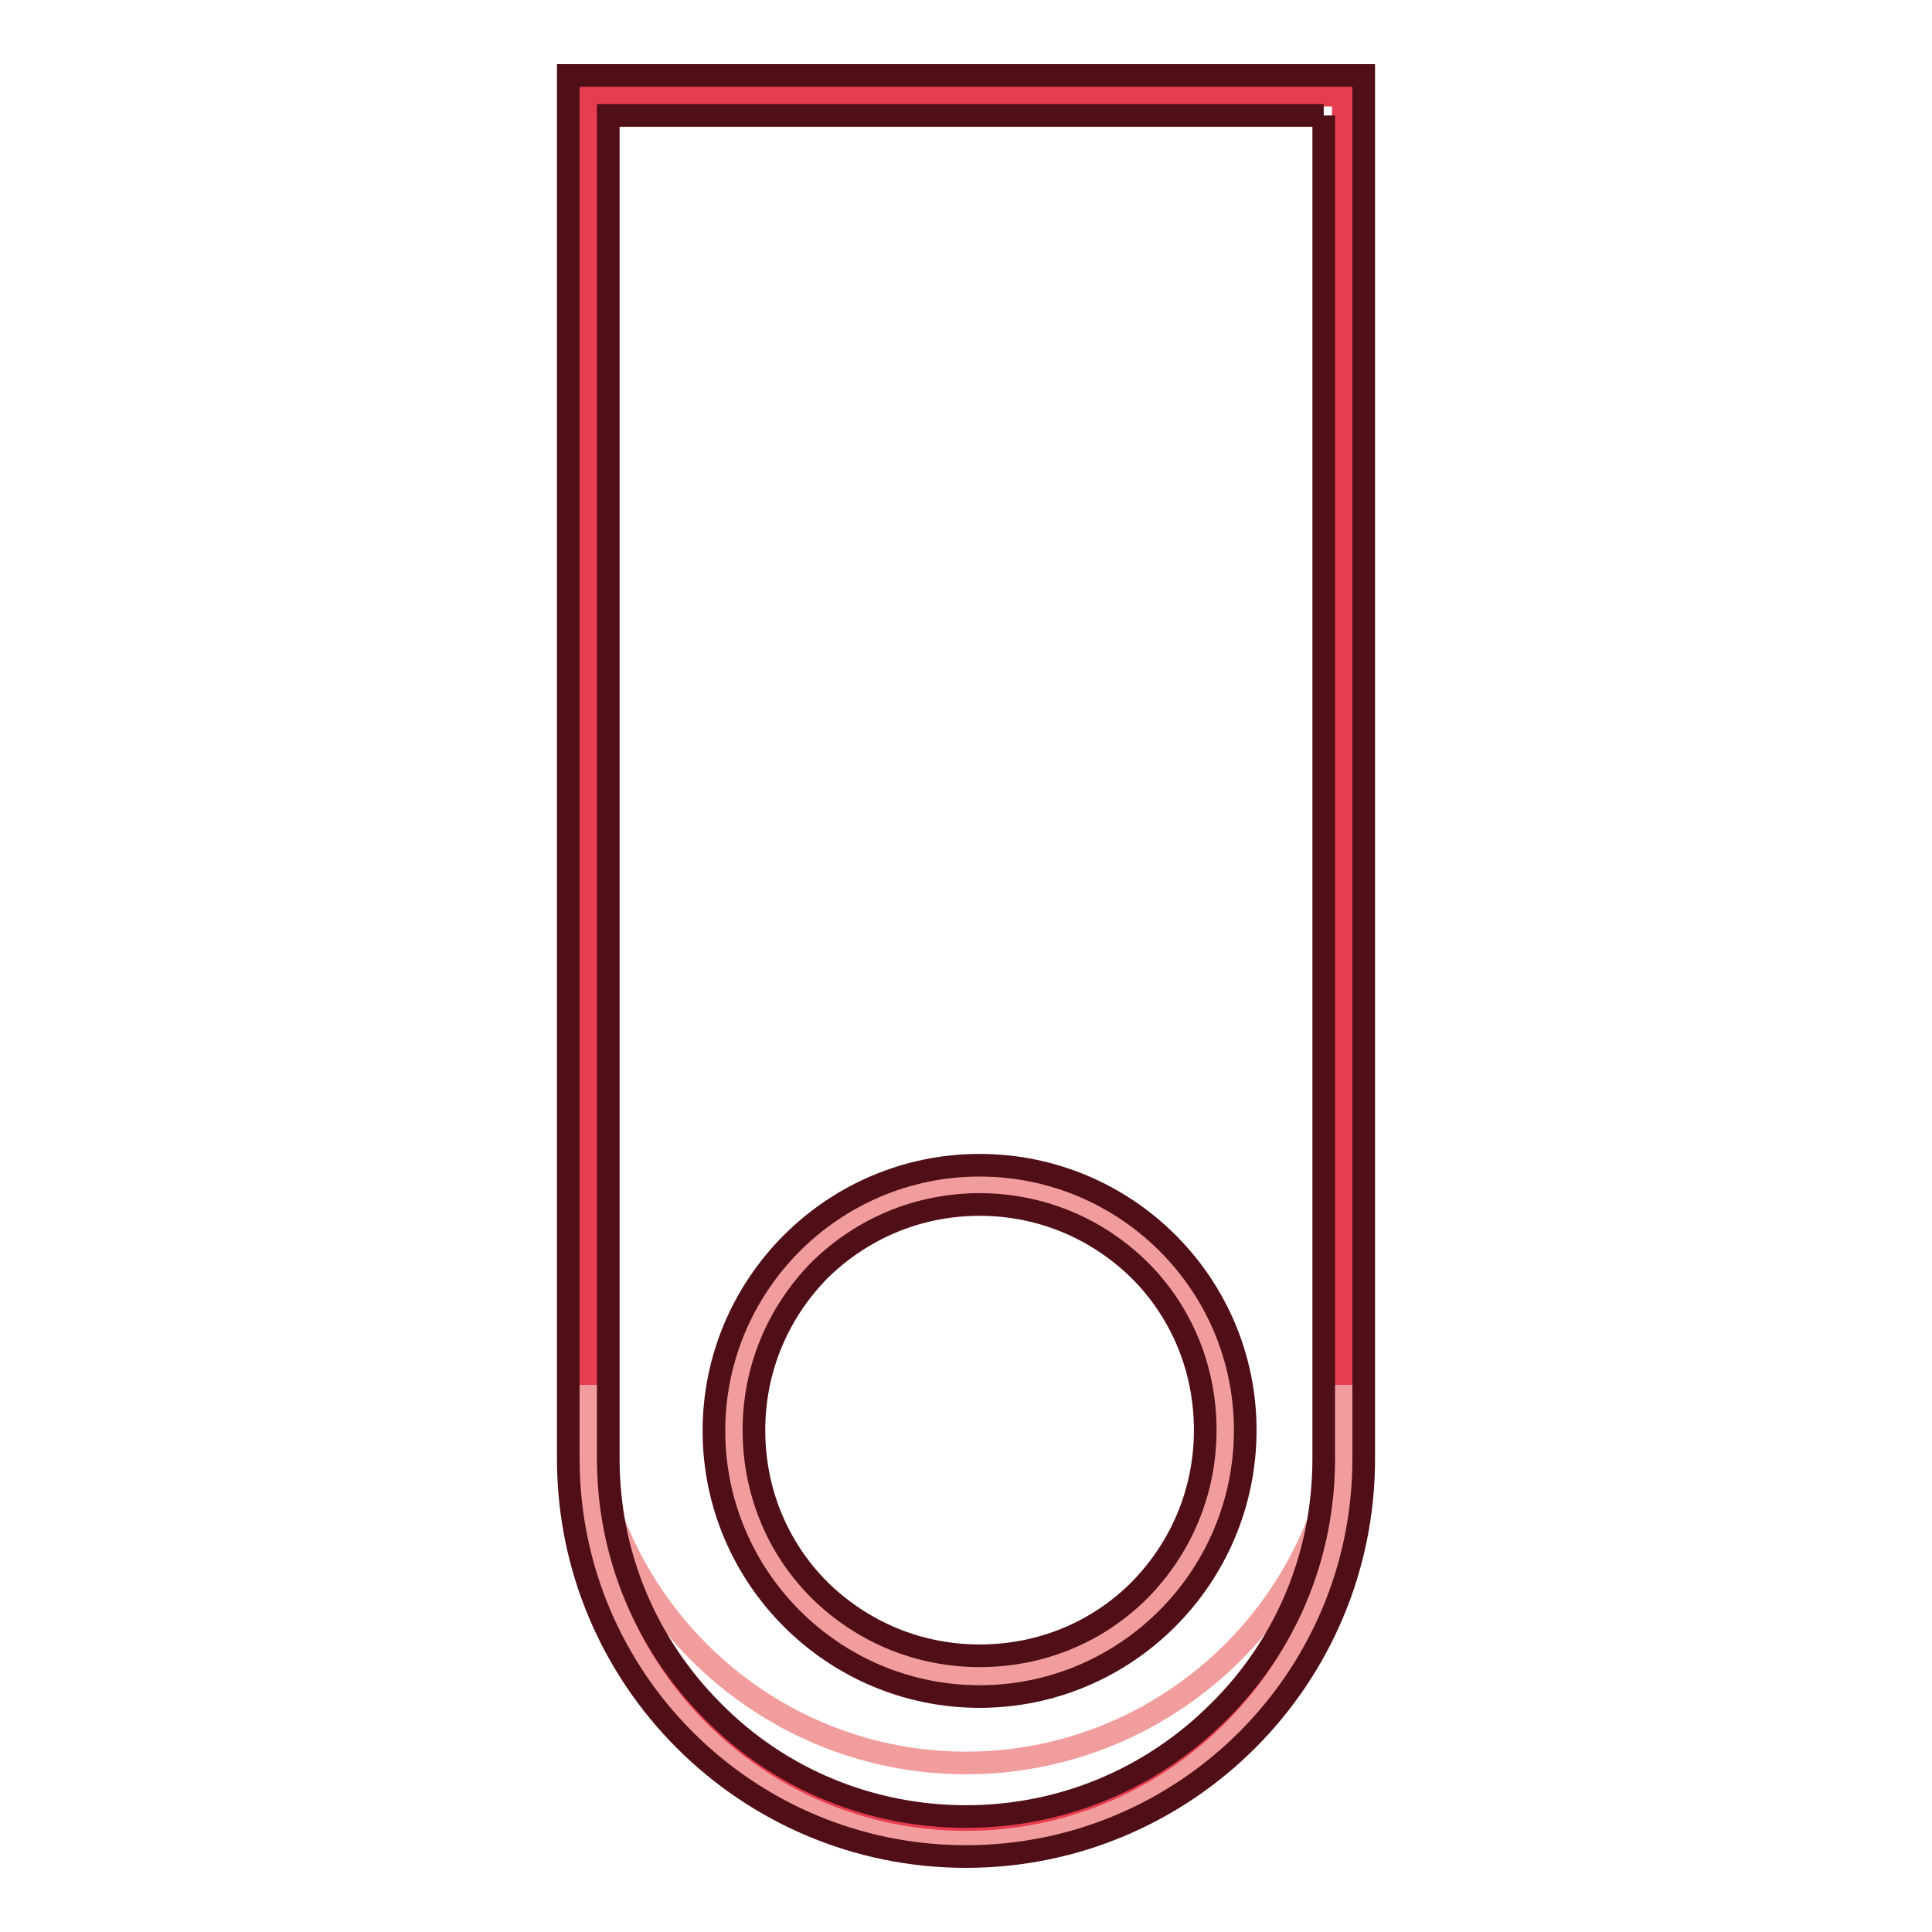 <?xml version="1.0" encoding="utf-8"?>
<!-- Svg Vector Icons : http://www.onlinewebfonts.com/icon -->
<!DOCTYPE svg PUBLIC "-//W3C//DTD SVG 1.1//EN" "http://www.w3.org/Graphics/SVG/1.1/DTD/svg11.dtd">
<svg version="1.1" xmlns="http://www.w3.org/2000/svg" xmlns:xlink="http://www.w3.org/1999/xlink" x="0px" y="0px" viewBox="0 0 256 256" enable-background="new 0 0 256 256" xml:space="preserve">
<g> <path stroke-width="3" fill-opacity="0" stroke="#e63d4f"  d="M128,243.4c-27.6,0-50.1-22.5-50.1-50.1V12.6h100.1v180.7C178.1,220.9,155.6,243.4,128,243.4z"/> <path stroke-width="3" fill-opacity="0" stroke="#f29d9d"  d="M178.1,183.5V194c0,27.6-22.5,50.1-50.1,50.1S77.9,221.7,77.9,194v-10.5c0,27.6,22.5,50.1,50.1,50.1 S178.1,211.1,178.1,183.5z"/> <path stroke-width="3" fill-opacity="0" stroke="#500e17"  d="M175.4,15.3v178c0,12.7-4.9,24.6-13.9,33.5c-9,9-20.9,13.9-33.5,13.9s-24.6-4.9-33.5-13.9 c-9-9-13.9-20.9-13.9-33.5v-178H175.4 M180.7,10H75.3v183.3c0,29.1,23.6,52.7,52.7,52.7c29.1,0,52.7-23.6,52.7-52.7V10z"/> <path stroke-width="3" fill-opacity="0" stroke="#f29d9d"  d="M129.8,222.1c-17.9,0-32.5-14.6-32.5-32.5s14.6-32.5,32.5-32.5c17.9,0,32.5,14.6,32.5,32.5 S147.7,222.1,129.8,222.1z"/> <path stroke-width="3" fill-opacity="0" stroke="#500e17"  d="M129.8,159.6c8,0,15.5,3.1,21.2,8.7c5.6,5.6,8.7,13.1,8.7,21.2c0,8-3.1,15.5-8.7,21.2 c-5.6,5.6-13.1,8.7-21.2,8.7c-8,0-15.5-3.1-21.2-8.7c-5.6-5.6-8.7-13.1-8.7-21.2c0-8,3.1-15.5,8.7-21.2 C114.3,162.7,121.8,159.6,129.8,159.6 M129.8,154.4c-19.4,0-35.2,15.8-35.2,35.2c0,19.4,15.8,35.2,35.2,35.2S165,209,165,189.5 C165,170.1,149.2,154.4,129.8,154.4z"/></g>
</svg>
